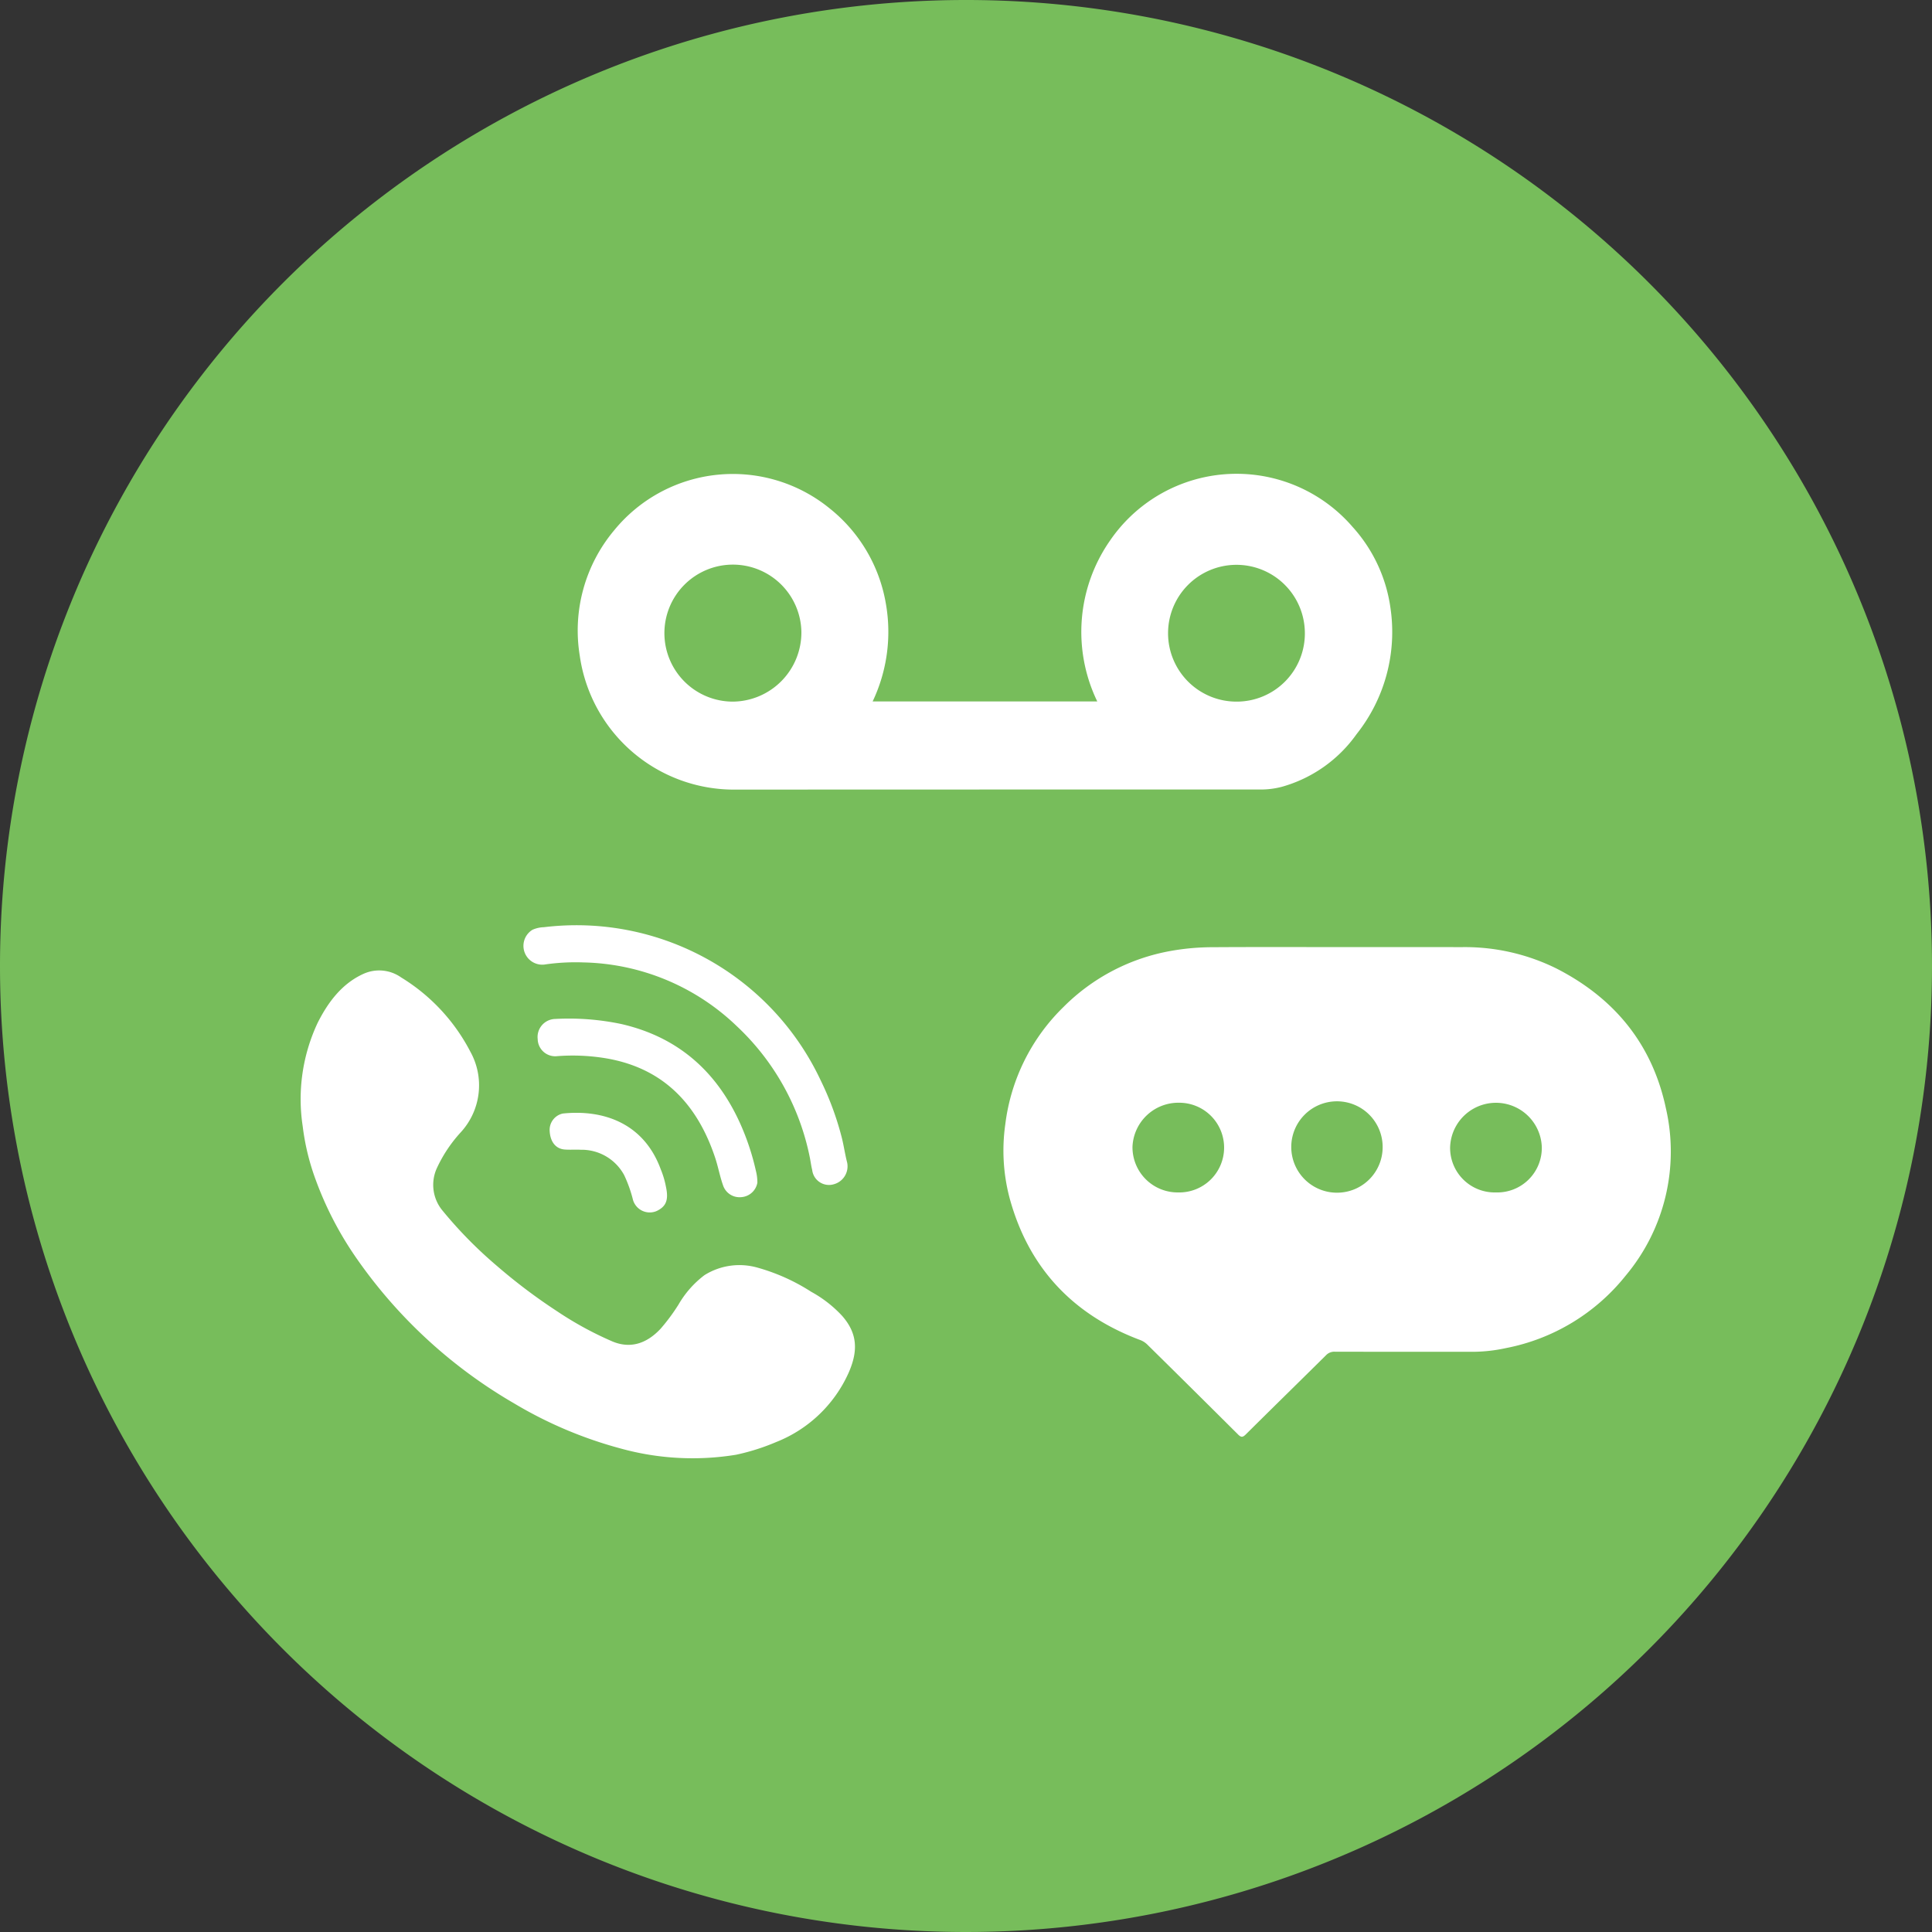 <svg xmlns="http://www.w3.org/2000/svg" xmlns:xlink="http://www.w3.org/1999/xlink" width="250" height="250.003" viewBox="0 0 250 250.003"><rect x="0" y="0" width="250" height="250.003" fill="#333333" stroke="none"/><defs><style>.a{fill:none;}.b{clip-path:url(#a);}.c{fill:#77bd5b;}.d{fill:#fff;}</style><clipPath id="a" transform="translate(0 0.003)"><rect class="a" width="250" height="250"/></clipPath></defs><title>outreach-icon</title><g class="b"><path class="c" d="M0,124.999A125,125,0,1,0,124.999-.003,125.001,125.001,0,0,0,0,124.999" transform="translate(0 0.003)"/><path class="d" d="M173.061,122.553c5.362,0,10.72-.009,16.082.003a26.697,26.697,0,0,1,12.294,2.781c7.524,3.855,12.363,9.818,14.117,18.015a24.995,24.995,0,0,1-5.199,21.719,26.156,26.156,0,0,1-15.507,9.373,20.451,20.451,0,0,1-4.299.476c-5.939-.009-11.884.003-17.827-.012a1.473,1.473,0,0,0-1.141.462c-3.457,3.422-6.932,6.819-10.381,10.244-.409.404-.615.386-1.013-.012q-5.826-5.804-11.687-11.58a2.647,2.647,0,0,0-.944-.621c-8.851-3.318-14.526-9.487-16.944-18.486a24.066,24.066,0,0,1-.525-9.449,25.563,25.563,0,0,1,7.53-15.168,26.041,26.041,0,0,1,13.821-7.24,30.957,30.957,0,0,1,5.539-.493c5.362-.035,10.723-.015,16.085-.015m20.494,31.746a5.764,5.764,0,0,0,5.954-5.814,5.935,5.935,0,0,0-11.867.038,5.765,5.765,0,0,0,5.913,5.777m-14.642-5.8a5.913,5.913,0,1,0-5.495,5.82,5.891,5.891,0,0,0,5.495-5.82m-26.471,5.8a5.804,5.804,0,1,0,.145-11.606,5.945,5.945,0,0,0-6.044,5.667,5.845,5.845,0,0,0,5.899,5.939" transform="translate(0 0.003)"/><path class="d" d="M112.921,90.761h29.064a20.652,20.652,0,0,1,1.658-20.823,19.835,19.835,0,0,1,31.392-1.748,19.628,19.628,0,0,1,4.891,10.485,21.244,21.244,0,0,1-4.386,16.32,17.693,17.693,0,0,1-9.687,6.819,10.68,10.68,0,0,1-2.775.345q-33.938-.004-67.87.012a20.154,20.154,0,0,1-20.19-17.348A20.182,20.182,0,0,1,79.505,68.58a19.826,19.826,0,0,1,27.833-2.81,20.049,20.049,0,0,1,7.295,12.349,20.985,20.985,0,0,1-1.713,12.642m-9.22-8.999a8.864,8.864,0,1,0-8.889,9.025,8.954,8.954,0,0,0,8.889-9.025m65.147.003a8.851,8.851,0,1,0-8.865,9.022,8.82,8.82,0,0,0,8.865-9.022" transform="translate(0 0.003)"/><path class="d" d="M109.627,150.454c-.296-1.129-.444-2.29-.746-3.425a38.349,38.349,0,0,0-2.679-7.22,34.912,34.912,0,0,0-35.819-19.833,3.892,3.892,0,0,0-1.486.337,2.436,2.436,0,0,0,1.527,4.5,27.737,27.737,0,0,1,5.074-.279,29.518,29.518,0,0,1,19.867,8.27,31.852,31.852,0,0,1,9.449,17.089c.093.496.16,1.007.284,1.498a2.188,2.188,0,0,0,2.804,1.846,2.405,2.405,0,0,0,1.724-2.784M69.578,134.465a2.265,2.265,0,0,0,2.383,2.209,26.248,26.248,0,0,1,6.128.215c7.443,1.149,12.041,5.696,14.442,12.889.406,1.213.621,2.47,1.057,3.672a2.245,2.245,0,0,0,2.328,1.457,2.272,2.272,0,0,0,2.087-1.864,6.095,6.095,0,0,0-.195-1.562A31.892,31.892,0,0,0,95.73,145.27c-3.109-6.822-8.175-11.121-15.33-12.764a32.964,32.964,0,0,0-8.566-.656,2.335,2.335,0,0,0-2.256,2.615m1.55,11.896c.081,1.393.784,2.29,1.939,2.383.691.055,1.391-.006,2.087.032a6.247,6.247,0,0,1,5.617,3.289,17.238,17.238,0,0,1,1.141,3.211,2.258,2.258,0,0,0,3.08,1.417c1.219-.595,1.547-1.434,1.179-3.138a11.467,11.467,0,0,0-.673-2.256c-2.157-5.884-7.309-7.768-12.671-7.211a2.159,2.159,0,0,0-1.698,2.273m8.114,27.218a44.514,44.514,0,0,1-7.144-3.898,72.318,72.318,0,0,1-7.76-5.844,55.47,55.47,0,0,1-7.028-7.13,5.208,5.208,0,0,1-.792-5.53,18.07,18.07,0,0,1,3.124-4.685,8.976,8.976,0,0,0,1.213-10.421,24.427,24.427,0,0,0-8.938-9.588,4.928,4.928,0,0,0-4.888-.47c-2.801,1.271-4.592,3.687-5.928,6.343a23.235,23.235,0,0,0-1.933,13.374,30.564,30.564,0,0,0,1.678,6.92,44.348,44.348,0,0,0,5.193,10.035,63.776,63.776,0,0,0,20.474,18.901,54.205,54.205,0,0,0,13.8,5.846,34.921,34.921,0,0,0,14.938.807,28.14,28.14,0,0,0,5.193-1.646,17.18,17.18,0,0,0,9.347-8.918c1.309-2.941,1.129-5.193-.827-7.414a15.786,15.786,0,0,0-3.997-3.109,25.426,25.426,0,0,0-6.897-3.109,8.527,8.527,0,0,0-6.909.955,12.764,12.764,0,0,0-3.359,3.803,24.895,24.895,0,0,1-2.317,3.129c-1.872,2.006-3.991,2.592-6.244,1.649" transform="translate(0 0.003)"/></g></svg>